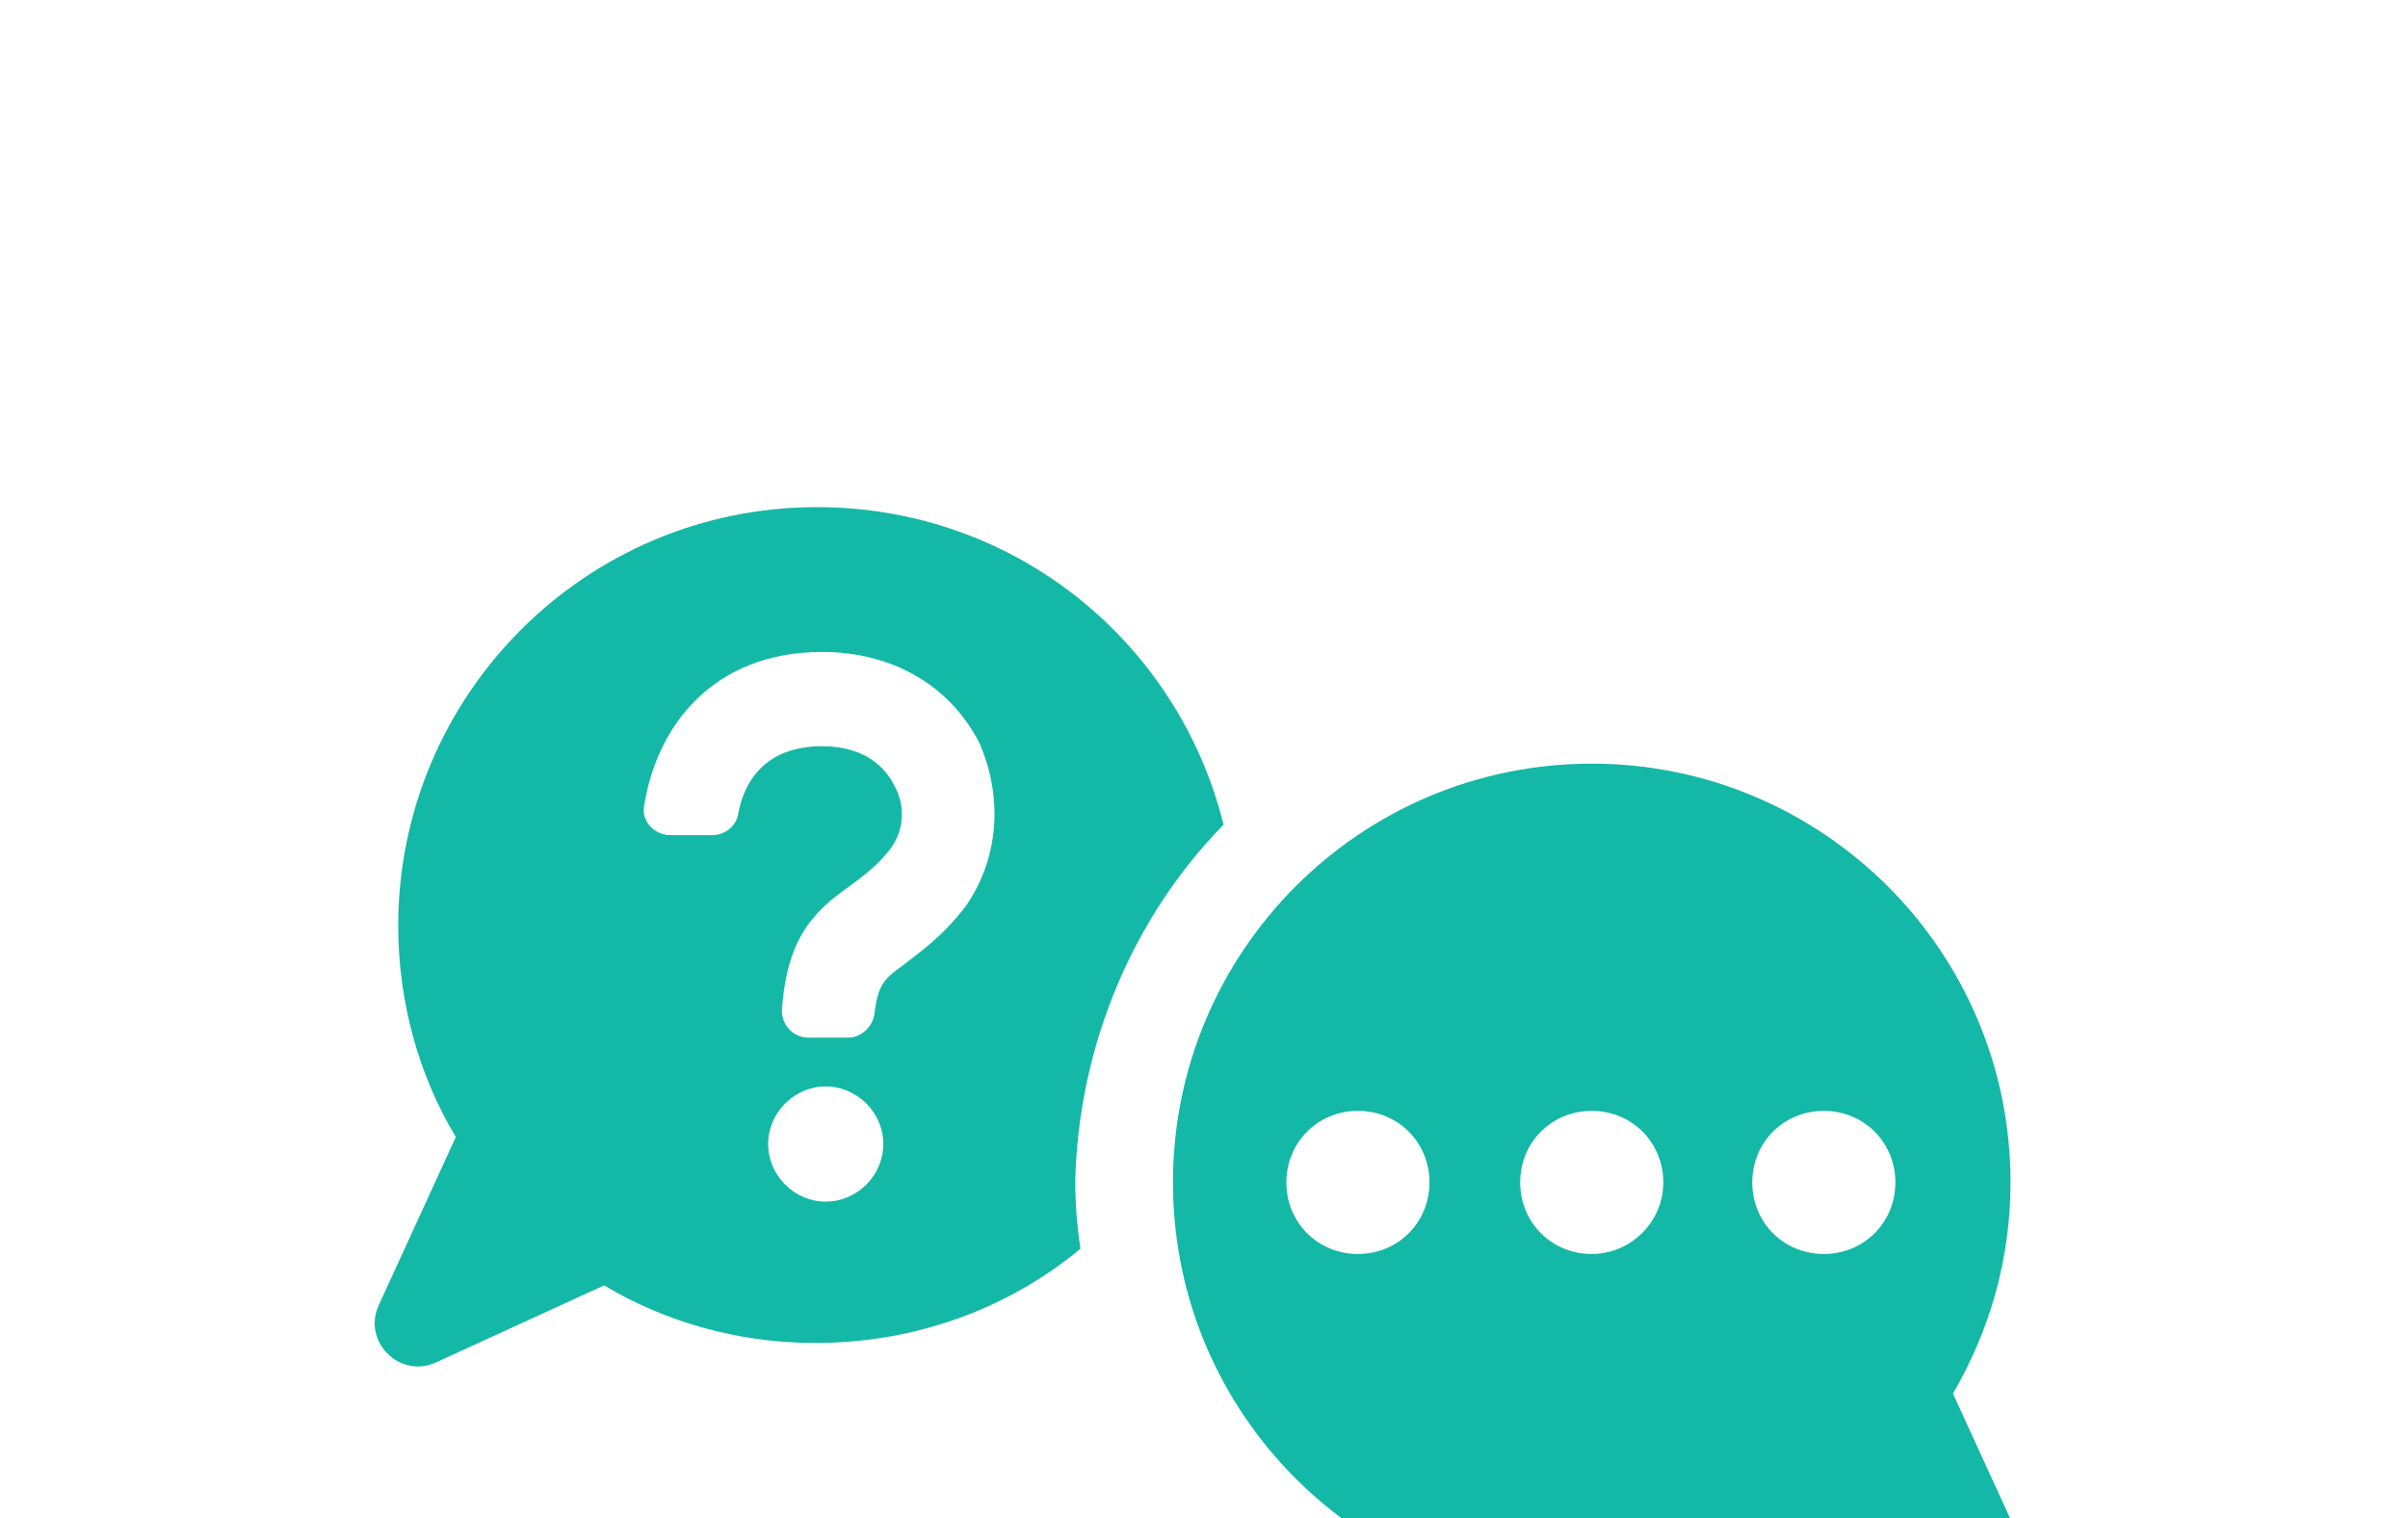 <svg width="138" height="87" viewBox="0 0 138 87" fill="none" xmlns="http://www.w3.org/2000/svg">
<g id="Group" filter="url(#filter0_dd_2443_21712)">
<g id="Group_2">
<g id="Group_3">
<path id="Vector" d="M70.121 31.264C67.521 20.764 58.121 13.063 46.821 13.063C33.521 13.063 22.821 23.863 22.821 37.063C22.821 41.464 24.021 45.663 26.121 49.163L21.721 58.764C20.721 60.864 22.921 63.063 25.021 62.063L34.621 57.663C38.121 59.764 42.321 60.964 46.721 60.964C52.521 60.964 57.821 58.964 61.921 55.563C61.721 54.264 61.621 52.964 61.621 51.663C61.821 43.764 65.021 36.464 70.121 31.264ZM47.321 52.864C45.521 52.864 44.021 51.364 44.021 49.563C44.021 47.764 45.521 46.264 47.321 46.264C49.121 46.264 50.621 47.764 50.621 49.563C50.621 51.364 49.121 52.864 47.321 52.864ZM55.321 35.964C54.021 37.663 52.721 38.563 51.821 39.264C50.721 40.063 50.321 40.364 50.121 42.063C50.021 42.864 49.321 43.464 48.621 43.464H46.321C45.421 43.464 44.721 42.663 44.821 41.764C45.121 37.663 46.721 36.163 48.721 34.764C49.521 34.163 50.221 33.663 51.021 32.663C51.821 31.564 51.921 30.163 51.221 28.963C50.821 28.163 49.721 26.764 47.121 26.764C43.721 26.764 42.621 28.963 42.321 30.564C42.221 31.363 41.521 31.863 40.821 31.863H38.421C37.521 31.863 36.721 31.064 36.921 30.163C37.621 25.663 40.821 21.363 47.121 21.363C51.121 21.363 54.421 23.264 56.121 26.564C57.521 29.764 57.221 33.264 55.321 35.964Z" fill="#14B8A6"/>
<path id="Vector_2" d="M116.321 73.464L111.921 63.864C114.021 60.264 115.221 56.164 115.221 51.764C115.221 38.464 104.421 27.764 91.221 27.764C77.921 27.764 67.221 38.564 67.221 51.764C67.221 65.064 78.021 75.764 91.221 75.764C95.621 75.764 99.821 74.564 103.321 72.464L112.921 76.864C115.021 77.764 117.221 75.564 116.321 73.464ZM77.821 55.864C75.521 55.864 73.721 54.064 73.721 51.764C73.721 49.464 75.521 47.664 77.821 47.664C80.121 47.664 81.921 49.464 81.921 51.764C81.921 54.064 80.121 55.864 77.821 55.864ZM91.221 55.864C88.921 55.864 87.121 54.064 87.121 51.764C87.121 49.464 88.921 47.664 91.221 47.664C93.521 47.664 95.321 49.464 95.321 51.764C95.321 54.064 93.421 55.864 91.221 55.864ZM104.521 55.864C102.221 55.864 100.421 54.064 100.421 51.764C100.421 49.464 102.221 47.664 104.521 47.664C106.821 47.664 108.621 49.464 108.621 51.764C108.621 54.064 106.821 55.864 104.521 55.864Z" fill="#14B8A6"/>
</g>
</g>
</g>
<defs>
<filter id="filter0_dd_2443_21712" x="0.472" y="0.063" width="137.056" height="106.007" filterUnits="userSpaceOnUse" color-interpolation-filters="sRGB">
<feFlood flood-opacity="0" result="BackgroundImageFix"/>
<feColorMatrix in="SourceAlpha" type="matrix" values="0 0 0 0 0 0 0 0 0 0 0 0 0 0 0 0 0 0 127 0" result="hardAlpha"/>
<feMorphology radius="3" operator="erode" in="SourceAlpha" result="effect1_dropShadow_2443_21712"/>
<feOffset dy="8"/>
<feGaussianBlur stdDeviation="12"/>
<feColorMatrix type="matrix" values="0 0 0 0 0.063 0 0 0 0 0.094 0 0 0 0 0.157 0 0 0 0.1 0"/>
<feBlend mode="normal" in2="BackgroundImageFix" result="effect1_dropShadow_2443_21712"/>
<feColorMatrix in="SourceAlpha" type="matrix" values="0 0 0 0 0 0 0 0 0 0 0 0 0 0 0 0 0 0 127 0" result="hardAlpha"/>
<feMorphology radius="3" operator="erode" in="SourceAlpha" result="effect2_dropShadow_2443_21712"/>
<feOffset dy="8"/>
<feGaussianBlur stdDeviation="12"/>
<feColorMatrix type="matrix" values="0 0 0 0 0.063 0 0 0 0 0.094 0 0 0 0 0.157 0 0 0 0.05 0"/>
<feBlend mode="normal" in2="effect1_dropShadow_2443_21712" result="effect2_dropShadow_2443_21712"/>
<feBlend mode="normal" in="SourceGraphic" in2="effect2_dropShadow_2443_21712" result="shape"/>
</filter>
</defs>
</svg>
